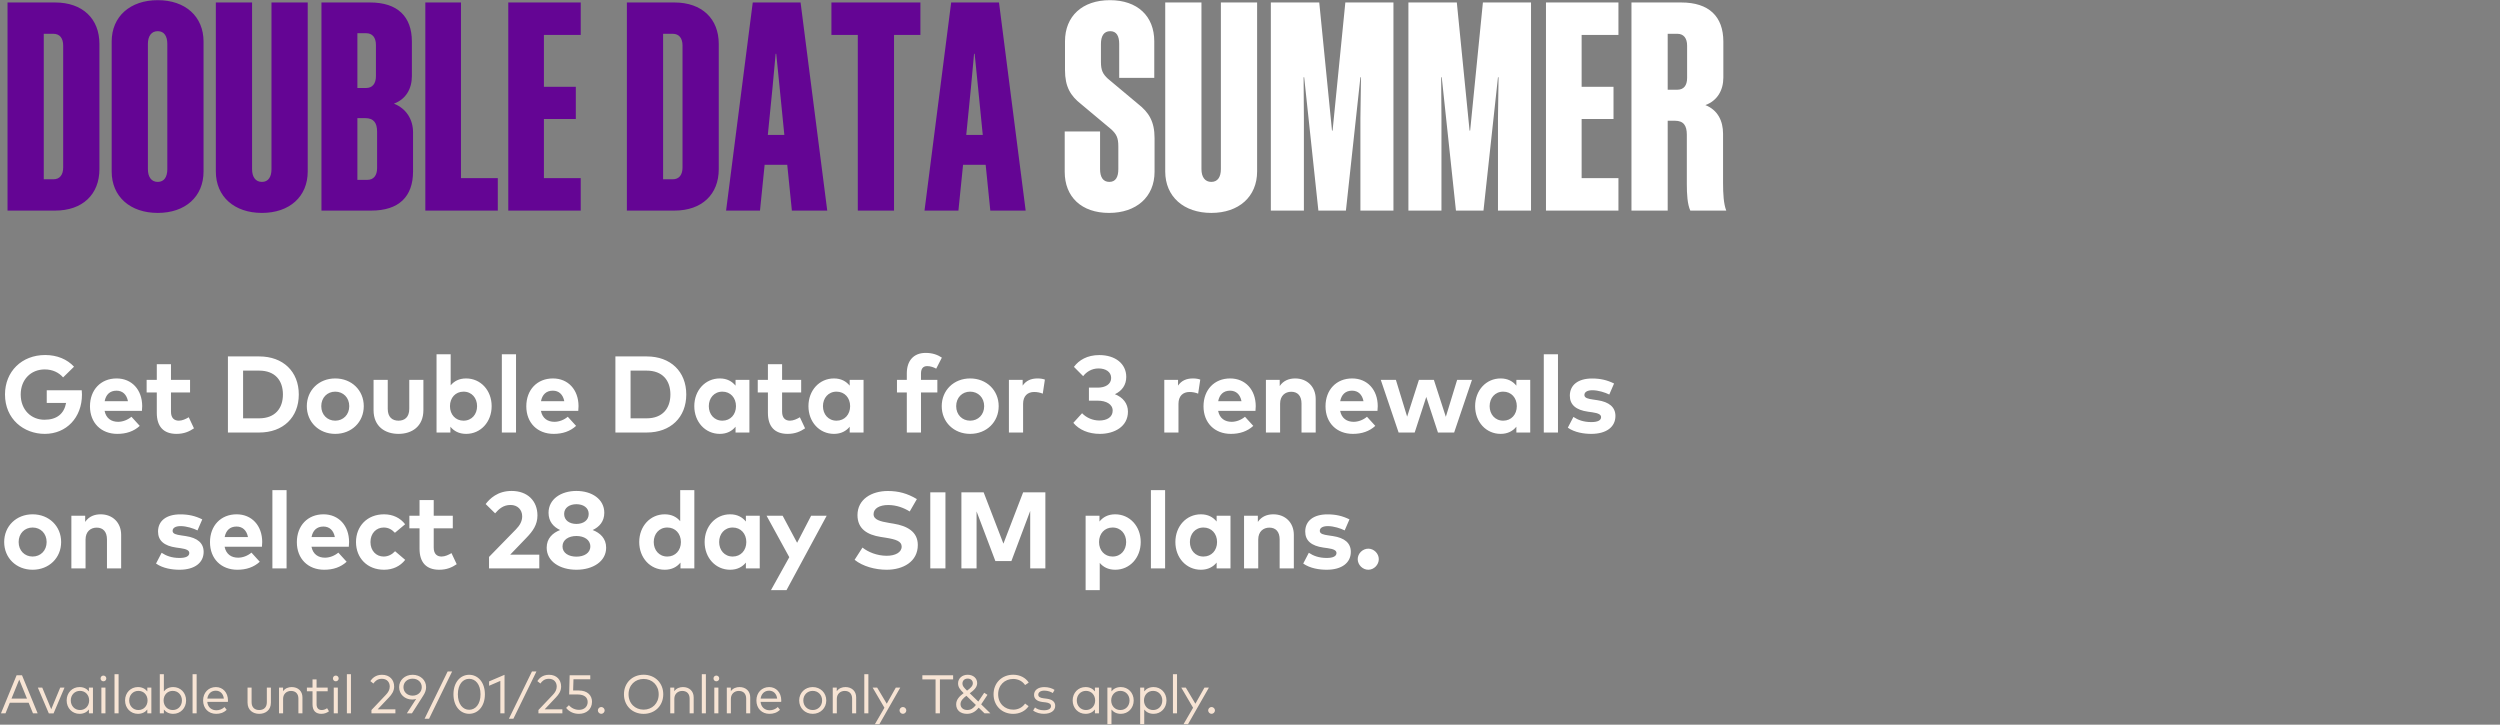 <svg width="552" height="160" viewBox="0 0 552 160" fill="none" xmlns="http://www.w3.org/2000/svg">
<rect x="0" y="0" width="552" height="160" fill="#808080" stroke="none"/>
<path d="M12.16 0.548C18.24 0.548 21.952 4.132 21.952 9.7V37.348C21.952 42.916 18.24 46.5 12.16 46.5H1.664V0.548H12.16ZM11.776 7.46H9.664V39.588H11.776C13.184 39.588 13.952 38.628 13.952 36.964V10.084C13.952 8.42 13.184 7.46 11.776 7.46ZM34.833 0.036C40.913 0.036 44.944 3.62 44.944 9.188V37.86C44.944 43.428 40.913 47.012 34.833 47.012C28.753 47.012 24.657 43.428 24.657 37.86V9.188C24.657 3.62 28.753 0.036 34.833 0.036ZM34.833 6.884C33.425 6.884 32.657 7.972 32.657 9.7V37.348C32.657 39.076 33.425 40.164 34.833 40.164C36.24 40.164 36.944 39.076 36.944 37.348V9.7C36.944 7.972 36.24 6.884 34.833 6.884ZM59.944 37.348V0.548H67.945V37.86C67.945 43.428 63.913 47.012 57.833 47.012C51.752 47.012 47.657 43.428 47.657 37.86V0.548H55.657V37.348C55.657 39.076 56.425 40.164 57.833 40.164C59.24 40.164 59.944 39.076 59.944 37.348ZM70.977 46.5V0.548H81.728C87.745 0.548 90.945 3.62 90.945 9.188V16.804C90.945 19.62 89.6 21.924 86.977 22.884C89.728 23.972 91.201 26.404 91.201 29.22V37.86C91.201 43.428 88.064 46.5 81.984 46.5H70.977ZM83.008 9.956C83.008 8.292 82.24 7.332 80.832 7.332H78.912V19.428H80.832C82.24 19.428 83.008 18.468 83.008 16.804V9.956ZM83.264 29.092C83.264 27.108 82.496 26.084 80.641 26.084H78.912V39.716H81.088C82.496 39.716 83.264 38.756 83.264 37.092V29.092ZM93.914 0.548H101.786V39.332H109.914V46.5H93.914V0.548ZM112.227 0.548H128.227V7.716H120.099V19.172H127.139V26.276H120.099V39.332H128.227V46.5H112.227V0.548ZM148.91 0.548C154.99 0.548 158.702 4.132 158.702 9.7V37.348C158.702 42.916 154.99 46.5 148.91 46.5H138.414V0.548H148.91ZM148.526 7.46H146.414V39.588H148.526C149.934 39.588 150.702 38.628 150.702 36.964V10.084C150.702 8.42 149.934 7.46 148.526 7.46ZM166.207 0.548H176.767L182.655 46.5H174.847L173.823 36.388H168.831L167.807 46.5H160.319L166.207 0.548ZM170.559 19.492L169.535 29.796H173.183L172.159 19.492L171.391 11.876H171.263L170.559 19.492ZM203.226 7.716H197.402V46.5H189.402V7.716H183.578V0.548H203.226V7.716ZM210.019 0.548H220.579L226.467 46.5H218.659L217.635 36.388H212.643L211.619 46.5H204.131L210.019 0.548ZM214.371 19.492L213.347 29.796H216.995L215.971 19.492L215.203 11.876H215.075L214.371 19.492Z" fill="#640594"/>
<path d="M246.927 37.348V32.292C246.927 30.372 246.479 29.604 245.391 28.58L238.735 23.012C236.367 21.156 235.151 19.172 235.151 15.46V9.124C235.151 3.556 238.991 0.036 245.071 0.036C251.151 0.036 254.863 3.556 254.863 9.124V17.188H247.119V9.7C247.119 7.972 246.543 6.884 245.135 6.884C243.727 6.884 243.087 7.972 243.087 9.7V13.668C243.087 15.588 243.535 16.356 244.623 17.38L251.279 22.948C253.647 24.804 254.927 26.788 254.927 30.5V37.924C254.927 43.492 250.895 47.012 244.879 47.012C238.799 47.012 235.087 43.492 235.087 37.924V29.028H242.895V37.348C242.895 39.076 243.535 40.164 244.943 40.164C246.351 40.164 246.927 39.076 246.927 37.348ZM269.57 37.348V0.548H277.57V37.86C277.57 43.428 273.538 47.012 267.458 47.012C261.378 47.012 257.282 43.428 257.282 37.86V0.548H265.282V37.348C265.282 39.076 266.05 40.164 267.458 40.164C268.866 40.164 269.57 39.076 269.57 37.348ZM297.178 46.5H291.098L287.962 17.06H287.834L287.898 26.148V46.5H280.602V0.548H291.29L294.106 28.836H294.234L297.05 0.548H307.674V46.5H300.378V26.148L300.506 17.06H300.378L297.178 46.5ZM327.553 46.5H321.473L318.337 17.06H318.209L318.273 26.148V46.5H310.977V0.548H321.665L324.481 28.836H324.609L327.425 0.548H338.049V46.5H330.753V26.148L330.881 17.06H330.753L327.553 46.5ZM341.352 0.548H357.352V7.716H349.224V19.172H356.264V26.276H349.224V39.332H357.352V46.5H341.352V0.548ZM369.827 26.66H368.227V46.5H360.227V0.548H371.235C377.315 0.548 380.515 3.62 380.515 9.188V17.124C380.515 19.94 379.171 22.244 376.547 23.204C379.299 24.292 380.451 26.724 380.451 29.54V40.42C380.451 42.788 380.579 45.028 381.155 46.5H373.219C372.579 45.092 372.451 42.916 372.451 40.612V29.732C372.451 27.748 371.747 26.66 369.827 26.66ZM372.515 10.084C372.515 8.42 371.747 7.46 370.339 7.46H368.227V19.812H370.339C371.747 19.812 372.515 18.916 372.515 17.188V10.084Z" fill="white"/>
<path d="M9.888 95.8C5.232 95.8 1.104 92.524 1.104 87.1C1.104 82.024 4.812 78.388 9.972 78.388C12.636 78.388 14.856 79.348 16.344 80.968L13.932 83.332C12.984 82.24 11.592 81.568 9.876 81.568C6.804 81.568 4.572 83.824 4.572 87.1C4.572 90.532 6.912 92.68 9.816 92.68C12.552 92.68 14.148 91.36 14.592 88.972H10.32V86.176H18.048C18.084 86.5 18.096 86.812 18.096 87.124C18.096 92.212 14.652 95.8 9.888 95.8ZM25.902 95.8C22.338 95.8 19.866 93.376 19.866 89.716C19.866 86.056 22.266 83.56 25.746 83.56C29.094 83.56 31.386 86.044 31.398 89.668C31.398 90.028 31.374 90.46 31.338 90.724H23.094C23.43 92.404 24.606 93.136 26.082 93.136C27.09 93.136 28.182 92.728 29.022 92.02L30.858 94.036C29.538 95.248 27.858 95.8 25.902 95.8ZM23.106 88.588H28.254C27.966 87.1 27.066 86.26 25.722 86.26C24.246 86.26 23.382 87.148 23.106 88.588ZM38.976 95.8C36.096 95.8 34.62 94.168 34.62 91.156V86.656H32.376V83.872H34.62V80.416H37.752V83.872H41.964V86.656H37.752V90.904C37.752 92.356 38.52 92.884 39.492 92.884C40.236 92.884 41.04 92.512 41.676 92.128L42.828 94.576C41.808 95.272 40.632 95.8 38.976 95.8ZM57.249 95.5H50.325V78.7H57.249C62.505 78.7 65.973 82.036 65.973 87.1C65.973 92.164 62.505 95.5 57.249 95.5ZM53.673 81.832V92.368H57.213C60.753 92.368 62.469 90.148 62.469 87.1C62.469 84.016 60.753 81.832 57.213 81.832H53.673ZM74.02 95.8C70.408 95.8 67.744 93.184 67.744 89.68C67.744 86.176 70.408 83.56 74.02 83.56C77.644 83.56 80.32 86.176 80.32 89.68C80.32 93.184 77.644 95.8 74.02 95.8ZM74.02 92.884C75.784 92.884 77.116 91.564 77.116 89.68C77.116 87.796 75.784 86.476 74.02 86.476C72.256 86.476 70.936 87.796 70.936 89.68C70.936 91.564 72.256 92.884 74.02 92.884ZM87.99 95.8C85.074 95.8 82.482 94.216 82.482 90.544V83.872H85.614V90.268C85.614 92.128 86.634 92.884 87.99 92.884C89.334 92.884 90.366 92.128 90.366 90.268V83.872H93.486V90.544C93.486 94.216 90.894 95.8 87.99 95.8ZM102.928 95.8C101.32 95.8 100.204 95.152 99.448 94.216V95.5H96.388V78.22H99.508V85.084C100.264 84.172 101.356 83.56 102.916 83.56C106.132 83.56 108.556 86.188 108.556 89.68C108.556 93.172 106.132 95.8 102.928 95.8ZM102.34 92.884C104.188 92.884 105.34 91.456 105.34 89.68C105.34 87.904 104.188 86.476 102.34 86.476C100.564 86.476 99.352 87.844 99.352 89.68C99.352 91.516 100.564 92.884 102.34 92.884ZM113.938 95.5H110.806V78.22H113.938V95.5ZM122.244 95.8C118.68 95.8 116.208 93.376 116.208 89.716C116.208 86.056 118.608 83.56 122.088 83.56C125.436 83.56 127.728 86.044 127.74 89.668C127.74 90.028 127.716 90.46 127.68 90.724H119.436C119.772 92.404 120.948 93.136 122.424 93.136C123.432 93.136 124.524 92.728 125.364 92.02L127.2 94.036C125.88 95.248 124.2 95.8 122.244 95.8ZM119.448 88.588H124.596C124.308 87.1 123.408 86.26 122.064 86.26C120.588 86.26 119.724 87.148 119.448 88.588ZM142.805 95.5H135.881V78.7H142.805C148.061 78.7 151.529 82.036 151.529 87.1C151.529 92.164 148.061 95.5 142.805 95.5ZM139.229 81.832V92.368H142.769C146.309 92.368 148.025 90.148 148.025 87.1C148.025 84.016 146.309 81.832 142.769 81.832H139.229ZM158.929 95.8C155.725 95.8 153.301 93.172 153.301 89.68C153.301 86.188 155.725 83.56 158.929 83.56C160.525 83.56 161.641 84.208 162.409 85.156V83.872H165.469V95.5H162.409V94.216C161.653 95.152 160.525 95.8 158.929 95.8ZM159.505 92.884C161.293 92.884 162.505 91.516 162.505 89.68C162.505 87.844 161.293 86.476 159.505 86.476C157.669 86.476 156.505 87.904 156.505 89.68C156.505 91.456 157.669 92.884 159.505 92.884ZM173.911 95.8C171.031 95.8 169.555 94.168 169.555 91.156V86.656H167.311V83.872H169.555V80.416H172.687V83.872H176.899V86.656H172.687V90.904C172.687 92.356 173.455 92.884 174.427 92.884C175.171 92.884 175.975 92.512 176.611 92.128L177.763 94.576C176.743 95.272 175.567 95.8 173.911 95.8ZM184.133 95.8C180.929 95.8 178.505 93.172 178.505 89.68C178.505 86.188 180.929 83.56 184.133 83.56C185.729 83.56 186.845 84.208 187.613 85.156V83.872H190.673V95.5H187.613V94.216C186.857 95.152 185.729 95.8 184.133 95.8ZM184.709 92.884C186.497 92.884 187.709 91.516 187.709 89.68C187.709 87.844 186.497 86.476 184.709 86.476C182.873 86.476 181.709 87.904 181.709 89.68C181.709 91.456 182.873 92.884 184.709 92.884ZM203.355 95.5H200.223V86.656H198.051V83.872H200.223V82.432C200.223 79.708 201.675 77.92 204.387 77.92C205.971 77.92 207.075 78.376 207.963 78.964L206.715 81.4C206.139 81.088 205.455 80.836 204.723 80.836C203.823 80.836 203.355 81.388 203.355 82.468V83.872H206.967V86.656H203.355V95.5ZM214.209 95.8C210.597 95.8 207.933 93.184 207.933 89.68C207.933 86.176 210.597 83.56 214.209 83.56C217.833 83.56 220.509 86.176 220.509 89.68C220.509 93.184 217.833 95.8 214.209 95.8ZM214.209 92.884C215.973 92.884 217.305 91.564 217.305 89.68C217.305 87.796 215.973 86.476 214.209 86.476C212.445 86.476 211.125 87.796 211.125 89.68C211.125 91.564 212.445 92.884 214.209 92.884ZM225.899 95.5H222.767V83.872H225.803V85.144C226.535 84.052 227.651 83.56 229.079 83.56C229.751 83.56 230.279 83.656 230.711 83.812L230.243 86.92C229.727 86.692 228.983 86.548 228.347 86.548C226.895 86.548 225.899 87.436 225.899 89.164V95.5ZM242.859 95.8C240.339 95.8 238.263 94.9 236.991 93.364L238.923 91.24C239.895 92.26 241.299 92.848 242.739 92.848C244.371 92.848 245.679 92.14 245.679 90.664C245.679 89.224 244.203 88.468 242.391 88.468H240.435V85.588H242.403C244.035 85.588 245.343 84.868 245.343 83.452C245.343 82.096 244.119 81.352 242.559 81.352C240.999 81.352 239.847 82.156 239.163 83.056L237.123 81.004C238.227 79.516 240.051 78.4 242.727 78.4C246.267 78.4 248.679 80.32 248.679 83.224C248.679 85 247.731 86.308 246.171 87.04C247.935 87.736 249.051 89.08 249.051 90.892C249.051 94.204 246.039 95.8 242.859 95.8ZM260.207 95.5H257.075V83.872H260.111V85.144C260.843 84.052 261.959 83.56 263.387 83.56C264.059 83.56 264.587 83.656 265.019 83.812L264.551 86.92C264.035 86.692 263.291 86.548 262.655 86.548C261.203 86.548 260.207 87.436 260.207 89.164V95.5ZM271.771 95.8C268.207 95.8 265.735 93.376 265.735 89.716C265.735 86.056 268.135 83.56 271.615 83.56C274.963 83.56 277.255 86.044 277.267 89.668C277.267 90.028 277.243 90.46 277.207 90.724H268.963C269.299 92.404 270.475 93.136 271.951 93.136C272.959 93.136 274.051 92.728 274.891 92.02L276.727 94.036C275.407 95.248 273.727 95.8 271.771 95.8ZM268.975 88.588H274.123C273.835 87.1 272.935 86.26 271.591 86.26C270.115 86.26 269.251 87.148 268.975 88.588ZM282.646 95.5H279.514V83.872H282.562V85.24C283.39 84.004 284.662 83.56 285.982 83.56C288.622 83.56 290.506 85.396 290.506 88.096V95.5H287.374V89.104C287.374 87.424 286.534 86.5 285.106 86.5C283.762 86.5 282.646 87.376 282.646 89.128V95.5ZM298.71 95.8C295.146 95.8 292.674 93.376 292.674 89.716C292.674 86.056 295.074 83.56 298.554 83.56C301.902 83.56 304.194 86.044 304.206 89.668C304.206 90.028 304.182 90.46 304.146 90.724H295.902C296.238 92.404 297.414 93.136 298.89 93.136C299.898 93.136 300.99 92.728 301.83 92.02L303.666 94.036C302.346 95.248 300.666 95.8 298.71 95.8ZM295.914 88.588H301.062C300.774 87.1 299.874 86.26 298.53 86.26C297.054 86.26 296.19 87.148 295.914 88.588ZM312.364 95.5H308.812L304.876 83.872H308.212L310.696 91.996L313.3 83.872H316.6L319.24 92.032L321.736 83.872H325.012L321.076 95.5H317.5L314.92 87.64L312.364 95.5ZM331.335 95.8C328.131 95.8 325.707 93.172 325.707 89.68C325.707 86.188 328.131 83.56 331.335 83.56C332.931 83.56 334.047 84.208 334.815 85.156V83.872H337.875V95.5H334.815V94.216C334.059 95.152 332.931 95.8 331.335 95.8ZM331.911 92.884C333.699 92.884 334.911 91.516 334.911 89.68C334.911 87.844 333.699 86.476 331.911 86.476C330.075 86.476 328.911 87.904 328.911 89.68C328.911 91.456 330.075 92.884 331.911 92.884ZM344.001 95.5H340.869V78.22H344.001V95.5ZM351.347 95.8C349.763 95.8 347.687 95.5 346.175 94.432L347.411 92.056C348.407 92.716 349.619 93.196 351.371 93.196C352.823 93.196 353.519 92.788 353.519 92.104C353.519 91.54 352.931 91.228 351.587 91.036L350.639 90.904C347.951 90.532 346.619 89.356 346.619 87.376C346.619 84.988 348.467 83.572 351.527 83.572C353.387 83.572 354.839 83.92 356.387 84.676L355.331 87.112C354.407 86.656 352.931 86.176 351.623 86.164C350.435 86.164 349.835 86.584 349.835 87.22C349.835 87.892 350.675 88.06 351.731 88.216L352.763 88.372C355.283 88.756 356.687 89.884 356.687 91.852C356.687 94.252 354.719 95.8 351.347 95.8ZM7.2 125.8C3.588 125.8 0.924 123.184 0.924 119.68C0.924 116.176 3.588 113.56 7.2 113.56C10.824 113.56 13.5 116.176 13.5 119.68C13.5 123.184 10.824 125.8 7.2 125.8ZM7.2 122.884C8.964 122.884 10.296 121.564 10.296 119.68C10.296 117.796 8.964 116.476 7.2 116.476C5.436 116.476 4.116 117.796 4.116 119.68C4.116 121.564 5.436 122.884 7.2 122.884ZM18.89 125.5H15.758V113.872H18.806V115.24C19.634 114.004 20.906 113.56 22.226 113.56C24.866 113.56 26.75 115.396 26.75 118.096V125.5H23.618V119.104C23.618 117.424 22.778 116.5 21.35 116.5C20.006 116.5 18.89 117.376 18.89 119.128V125.5ZM39.623 125.8C38.039 125.8 35.963 125.5 34.451 124.432L35.687 122.056C36.683 122.716 37.895 123.196 39.647 123.196C41.099 123.196 41.795 122.788 41.795 122.104C41.795 121.54 41.207 121.228 39.863 121.036L38.915 120.904C36.227 120.532 34.895 119.356 34.895 117.376C34.895 114.988 36.743 113.572 39.803 113.572C41.663 113.572 43.115 113.92 44.663 114.676L43.607 117.112C42.683 116.656 41.207 116.176 39.899 116.164C38.711 116.164 38.111 116.584 38.111 117.22C38.111 117.892 38.951 118.06 40.007 118.216L41.039 118.372C43.559 118.756 44.963 119.884 44.963 121.852C44.963 124.252 42.995 125.8 39.623 125.8ZM52.401 125.8C48.837 125.8 46.365 123.376 46.365 119.716C46.365 116.056 48.765 113.56 52.245 113.56C55.593 113.56 57.885 116.044 57.897 119.668C57.897 120.028 57.873 120.46 57.837 120.724H49.593C49.929 122.404 51.105 123.136 52.581 123.136C53.589 123.136 54.681 122.728 55.521 122.02L57.357 124.036C56.037 125.248 54.357 125.8 52.401 125.8ZM49.605 118.588H54.753C54.465 117.1 53.565 116.26 52.221 116.26C50.745 116.26 49.881 117.148 49.605 118.588ZM63.276 125.5H60.144V108.22H63.276V125.5ZM71.582 125.8C68.018 125.8 65.546 123.376 65.546 119.716C65.546 116.056 67.946 113.56 71.426 113.56C74.774 113.56 77.066 116.044 77.078 119.668C77.078 120.028 77.054 120.46 77.018 120.724H68.774C69.11 122.404 70.286 123.136 71.762 123.136C72.77 123.136 73.862 122.728 74.702 122.02L76.538 124.036C75.218 125.248 73.538 125.8 71.582 125.8ZM68.786 118.588H73.934C73.646 117.1 72.746 116.26 71.402 116.26C69.926 116.26 69.062 117.148 68.786 118.588ZM84.797 125.8C81.089 125.8 78.605 123.208 78.605 119.68C78.605 116.164 81.089 113.56 84.797 113.56C86.741 113.56 88.385 114.352 89.453 115.756L87.197 117.64C86.489 116.884 85.733 116.476 84.713 116.476C83.093 116.476 81.797 117.748 81.797 119.68C81.797 121.624 83.081 122.884 84.701 122.884C85.709 122.884 86.573 122.428 87.233 121.708L89.465 123.616C88.373 125.02 86.741 125.8 84.797 125.8ZM96.989 125.8C94.109 125.8 92.633 124.168 92.633 121.156V116.656H90.389V113.872H92.633V110.416H95.765V113.872H99.977V116.656H95.765V120.904C95.765 122.356 96.533 122.884 97.505 122.884C98.249 122.884 99.053 122.512 99.689 122.128L100.841 124.576C99.821 125.272 98.645 125.8 96.989 125.8ZM119.078 125.5H107.978V122.968L113.918 116.884C114.806 115.984 115.298 115.06 115.298 114.004C115.298 112.54 114.278 111.496 112.73 111.496C111.134 111.496 110.186 112.36 109.322 113.344L107.234 111.292C108.146 110.104 109.85 108.4 112.97 108.4C116.486 108.4 118.67 110.608 118.67 113.824C118.67 115.876 117.626 117.304 116.246 118.732L112.658 122.464H119.078V125.5ZM127.273 125.8C123.661 125.8 120.709 123.988 120.709 120.928C120.709 118.876 122.017 117.676 123.673 117.028C122.221 116.356 121.117 115.156 121.117 113.224C121.117 110.2 123.877 108.4 127.273 108.4C130.669 108.4 133.429 110.2 133.429 113.224C133.429 115.156 132.313 116.356 130.861 117.028C132.517 117.676 133.837 118.876 133.837 120.928C133.837 123.988 130.885 125.8 127.273 125.8ZM127.273 115.684C128.773 115.684 129.985 114.916 129.985 113.476C129.985 112.084 128.773 111.328 127.273 111.328C125.773 111.328 124.561 112.084 124.561 113.476C124.561 114.916 125.773 115.684 127.273 115.684ZM127.273 122.908C128.941 122.908 130.345 122.128 130.345 120.652C130.345 119.152 128.941 118.348 127.273 118.348C125.593 118.348 124.201 119.152 124.201 120.652C124.201 122.128 125.593 122.908 127.273 122.908ZM146.769 125.8C143.565 125.8 141.141 123.172 141.141 119.68C141.141 116.188 143.565 113.56 146.769 113.56C148.329 113.56 149.433 114.172 150.189 115.084V108.22H153.309V125.5H150.249V124.216C149.493 125.152 148.365 125.8 146.769 125.8ZM147.345 122.884C149.133 122.884 150.345 121.516 150.345 119.68C150.345 117.844 149.133 116.476 147.345 116.476C145.509 116.476 144.345 117.904 144.345 119.68C144.345 121.456 145.509 122.884 147.345 122.884ZM161.211 125.8C158.007 125.8 155.583 123.172 155.583 119.68C155.583 116.188 158.007 113.56 161.211 113.56C162.807 113.56 163.923 114.208 164.691 115.156V113.872H167.751V125.5H164.691V124.216C163.935 125.152 162.807 125.8 161.211 125.8ZM161.787 122.884C163.575 122.884 164.787 121.516 164.787 119.68C164.787 117.844 163.575 116.476 161.787 116.476C159.951 116.476 158.787 117.904 158.787 119.68C158.787 121.456 159.951 122.884 161.787 122.884ZM173.662 130.3H170.23L174.274 123.028L169.258 113.872H172.81L176.002 119.848L179.098 113.872H182.53L173.662 130.3ZM195.776 125.8C193.232 125.8 190.496 125.056 188.696 123.604L190.436 120.904C191.648 121.876 193.628 122.716 195.788 122.716C197.648 122.716 199.088 121.984 199.088 120.688C199.088 119.524 197.864 119.092 195.524 118.72L194.456 118.552C191.492 118.084 189.332 116.776 189.332 113.74C189.332 110.236 192.452 108.412 196.028 108.412C198.38 108.412 200.336 108.94 202.448 110.2L200.864 112.936C199.544 112.12 197.936 111.508 196.1 111.508C194.216 111.508 192.884 112.252 192.884 113.524C192.884 114.76 194.336 115.132 196.352 115.468L197.3 115.624C200.3 116.116 202.652 117.4 202.652 120.328C202.652 124.036 199.388 125.8 195.776 125.8ZM208.754 125.5H205.406V108.7H208.754V125.5ZM215.626 125.5H212.278V108.7H217.186L221.554 120.04L225.91 108.7H230.818V125.5H227.47V112.816L223.318 123.88H219.778L215.626 112.912V125.5ZM242.823 130.3H239.703V113.872H242.763V115.156C243.519 114.208 244.635 113.56 246.231 113.56C249.447 113.56 251.871 116.188 251.871 119.68C251.871 123.172 249.447 125.8 246.243 125.8C244.683 125.8 243.579 125.188 242.823 124.288V130.3ZM245.655 122.884C247.503 122.884 248.655 121.456 248.655 119.68C248.655 117.904 247.503 116.476 245.655 116.476C243.879 116.476 242.667 117.844 242.667 119.68C242.667 121.516 243.879 122.884 245.655 122.884ZM257.254 125.5H254.122V108.22H257.254V125.5ZM265.152 125.8C261.948 125.8 259.524 123.172 259.524 119.68C259.524 116.188 261.948 113.56 265.152 113.56C266.748 113.56 267.864 114.208 268.632 115.156V113.872H271.692V125.5H268.632V124.216C267.876 125.152 266.748 125.8 265.152 125.8ZM265.728 122.884C267.516 122.884 268.728 121.516 268.728 119.68C268.728 117.844 267.516 116.476 265.728 116.476C263.892 116.476 262.728 117.904 262.728 119.68C262.728 121.456 263.892 122.884 265.728 122.884ZM277.818 125.5H274.686V113.872H277.734V115.24C278.562 114.004 279.834 113.56 281.154 113.56C283.794 113.56 285.678 115.396 285.678 118.096V125.5H282.546V119.104C282.546 117.424 281.706 116.5 280.278 116.5C278.934 116.5 277.818 117.376 277.818 119.128V125.5ZM292.922 125.8C291.338 125.8 289.262 125.5 287.75 124.432L288.986 122.056C289.982 122.716 291.194 123.196 292.946 123.196C294.398 123.196 295.094 122.788 295.094 122.104C295.094 121.54 294.506 121.228 293.162 121.036L292.214 120.904C289.526 120.532 288.194 119.356 288.194 117.376C288.194 114.988 290.042 113.572 293.102 113.572C294.962 113.572 296.414 113.92 297.962 114.676L296.906 117.112C295.982 116.656 294.506 116.176 293.198 116.164C292.01 116.164 291.41 116.584 291.41 117.22C291.41 117.892 292.25 118.06 293.306 118.216L294.338 118.372C296.858 118.756 298.262 119.884 298.262 121.852C298.262 124.252 296.294 125.8 292.922 125.8ZM302.122 125.8C300.874 125.8 299.782 124.72 299.782 123.46C299.782 122.212 300.874 121.144 302.122 121.144C303.358 121.144 304.438 122.212 304.438 123.46C304.438 124.72 303.358 125.8 302.122 125.8Z" fill="white"/>
<path d="M1.218 157.5H0.216L3.666 149.1H4.86L8.31 157.5H7.278L6.324 155.16H2.166L1.218 157.5ZM4.248 150.054L2.538 154.248H5.958L4.248 150.054ZM11.828 157.512H10.778L8.354 151.818H9.326L11.312 156.6L13.298 151.818H14.246L11.828 157.512ZM17.554 157.614C15.958 157.614 14.716 156.366 14.716 154.656C14.716 152.952 15.958 151.704 17.554 151.704C18.49 151.704 19.18 152.088 19.63 152.664V151.818H20.524V157.5H19.63V156.654C19.18 157.236 18.49 157.614 17.554 157.614ZM17.662 156.774C18.844 156.774 19.684 155.862 19.684 154.656C19.684 153.456 18.844 152.544 17.662 152.544C16.444 152.544 15.628 153.486 15.628 154.656C15.628 155.832 16.456 156.774 17.662 156.774ZM22.835 150.432C22.475 150.432 22.205 150.162 22.205 149.802C22.205 149.442 22.475 149.166 22.835 149.166C23.189 149.166 23.471 149.442 23.471 149.802C23.471 150.162 23.189 150.432 22.835 150.432ZM23.285 157.5H22.385V151.818H23.285V157.5ZM26.185 157.5H25.285V148.86H26.185V157.5ZM30.451 157.614C28.855 157.614 27.613 156.366 27.613 154.656C27.613 152.952 28.855 151.704 30.451 151.704C31.387 151.704 32.077 152.088 32.527 152.664V151.818H33.421V157.5H32.527V156.654C32.077 157.236 31.387 157.614 30.451 157.614ZM30.559 156.774C31.741 156.774 32.581 155.862 32.581 154.656C32.581 153.456 31.741 152.544 30.559 152.544C29.341 152.544 28.525 153.486 28.525 154.656C28.525 155.832 29.353 156.774 30.559 156.774ZM38.252 157.614C37.316 157.614 36.632 157.236 36.182 156.66V157.5H35.282V148.86H36.182V152.658C36.632 152.082 37.316 151.704 38.252 151.704C39.848 151.704 41.09 152.952 41.09 154.656C41.09 156.366 39.848 157.614 38.252 157.614ZM38.144 156.774C39.362 156.774 40.172 155.832 40.172 154.656C40.172 153.486 39.35 152.544 38.144 152.544C36.956 152.544 36.122 153.456 36.122 154.656C36.122 155.862 36.956 156.774 38.144 156.774ZM43.418 157.5H42.518V148.86H43.418V157.5ZM47.72 157.614C46.04 157.614 44.846 156.42 44.846 154.662C44.846 152.922 46.046 151.704 47.666 151.704C49.208 151.704 50.324 152.91 50.336 154.638C50.336 154.752 50.33 154.872 50.318 154.974H45.764C45.89 156.198 46.748 156.828 47.774 156.828C48.476 156.828 49.088 156.558 49.574 156.114L50.054 156.726C49.346 157.404 48.554 157.614 47.72 157.614ZM45.776 154.248H49.424C49.31 153.186 48.614 152.502 47.648 152.502C46.598 152.502 45.92 153.222 45.776 154.248ZM57.238 157.614C55.864 157.614 54.658 156.816 54.658 155.13V151.818H55.552V155.046C55.552 156.222 56.266 156.774 57.238 156.774C58.21 156.774 58.918 156.222 58.918 155.046V151.818H59.818V155.13C59.818 156.816 58.606 157.614 57.238 157.614ZM62.509 157.5H61.609V151.818H62.497V152.628C62.959 151.95 63.715 151.704 64.411 151.704C65.815 151.704 66.781 152.604 66.781 153.978V157.5H65.887V154.272C65.887 153.192 65.287 152.556 64.249 152.556C63.295 152.556 62.509 153.216 62.509 154.296V157.5ZM70.954 157.614C69.73 157.614 69.004 156.942 69.004 155.514V152.628H67.762V151.818H69.004V150.012H69.898V151.818H72.352V152.628H69.898V155.496C69.898 156.384 70.366 156.774 71.026 156.774C71.464 156.774 71.89 156.612 72.22 156.372L72.64 157.05C72.214 157.374 71.65 157.614 70.954 157.614ZM74.142 150.432C73.782 150.432 73.512 150.162 73.512 149.802C73.512 149.442 73.782 149.166 74.142 149.166C74.496 149.166 74.778 149.442 74.778 149.802C74.778 150.162 74.496 150.432 74.142 150.432ZM74.592 157.5H73.692V151.818H74.592V157.5ZM77.492 157.5H76.592V148.86H77.492V157.5ZM87.304 157.5H82.018V156.774L85.192 153.426C85.708 152.886 86.056 152.31 86.056 151.59C86.056 150.624 85.432 149.874 84.316 149.874C83.362 149.874 82.84 150.372 82.444 150.924L81.772 150.384C82.168 149.796 82.906 148.992 84.346 148.992C86.05 148.992 87.028 150.108 87.028 151.59C87.028 152.634 86.446 153.384 85.9 153.966L83.392 156.618H87.304V157.5ZM90.961 157.5H89.833L91.885 154.326C91.615 154.416 91.321 154.458 91.021 154.458C89.359 154.458 88.129 153.288 88.129 151.722C88.129 150.162 89.389 148.992 91.105 148.992C92.815 148.992 94.087 150.162 94.087 151.722C94.087 152.376 93.865 152.952 93.463 153.582L90.961 157.5ZM91.105 153.6C92.269 153.6 93.127 152.82 93.127 151.722C93.127 150.63 92.269 149.85 91.105 149.85C89.941 149.85 89.083 150.636 89.083 151.722C89.083 152.814 89.941 153.6 91.105 153.6ZM94.737 158.7H93.747L98.841 148.26H99.831L94.737 158.7ZM103.592 157.608C101.684 157.608 100.124 155.988 100.124 153.3C100.124 150.606 101.684 148.992 103.592 148.992C105.506 148.992 107.066 150.606 107.066 153.3C107.066 155.988 105.506 157.608 103.592 157.608ZM103.592 156.72C104.978 156.72 106.1 155.502 106.1 153.3C106.1 151.098 104.978 149.88 103.592 149.88C102.218 149.88 101.096 151.098 101.096 153.3C101.096 155.502 102.218 156.72 103.592 156.72ZM111.399 157.5H110.475V150.342L107.991 151.416V150.45L111.399 148.998V157.5ZM113.353 158.7H112.363L117.457 148.26H118.447L113.353 158.7ZM124.172 157.5H118.886V156.774L122.06 153.426C122.576 152.886 122.924 152.31 122.924 151.59C122.924 150.624 122.3 149.874 121.184 149.874C120.23 149.874 119.708 150.372 119.312 150.924L118.64 150.384C119.036 149.796 119.774 148.992 121.214 148.992C122.918 148.992 123.896 150.108 123.896 151.59C123.896 152.634 123.314 153.384 122.768 153.966L120.26 156.618H124.172V157.5ZM127.842 157.614C126.66 157.614 125.706 157.17 124.998 156.306L125.616 155.706C126.162 156.36 126.99 156.732 127.842 156.732C129.078 156.732 129.756 155.958 129.756 155.01C129.756 154.092 129.15 153.336 127.5 153.336H125.67L125.778 149.1H130.332V149.976H126.624L126.546 152.46H127.782C129.762 152.46 130.716 153.588 130.716 154.932C130.716 156.648 129.432 157.614 127.842 157.614ZM132.757 157.614C132.355 157.614 132.007 157.26 132.007 156.858C132.007 156.456 132.355 156.108 132.757 156.108C133.159 156.108 133.507 156.456 133.507 156.858C133.507 157.26 133.159 157.614 132.757 157.614ZM142.109 157.62C139.613 157.62 137.771 155.82 137.771 153.3C137.771 150.78 139.613 148.98 142.109 148.98C144.611 148.98 146.447 150.78 146.447 153.3C146.447 155.82 144.611 157.62 142.109 157.62ZM142.109 156.69C143.999 156.69 145.439 155.322 145.439 153.3C145.439 151.278 143.999 149.91 142.109 149.91C140.225 149.91 138.785 151.278 138.785 153.3C138.785 155.322 140.225 156.69 142.109 156.69ZM148.892 157.5H147.992V151.818H148.88V152.628C149.342 151.95 150.098 151.704 150.794 151.704C152.198 151.704 153.164 152.604 153.164 153.978V157.5H152.27V154.272C152.27 153.192 151.67 152.556 150.632 152.556C149.678 152.556 148.892 153.216 148.892 154.296V157.5ZM155.859 157.5H154.959V148.86H155.859V157.5ZM158.169 150.432C157.809 150.432 157.539 150.162 157.539 149.802C157.539 149.442 157.809 149.166 158.169 149.166C158.523 149.166 158.805 149.442 158.805 149.802C158.805 150.162 158.523 150.432 158.169 150.432ZM158.619 157.5H157.719V151.818H158.619V157.5ZM161.379 157.5H160.479V151.818H161.367V152.628C161.829 151.95 162.585 151.704 163.281 151.704C164.685 151.704 165.651 152.604 165.651 153.978V157.5H164.757V154.272C164.757 153.192 164.157 152.556 163.119 152.556C162.165 152.556 161.379 153.216 161.379 154.296V157.5ZM169.888 157.614C168.208 157.614 167.014 156.42 167.014 154.662C167.014 152.922 168.214 151.704 169.834 151.704C171.376 151.704 172.492 152.91 172.504 154.638C172.504 154.752 172.498 154.872 172.486 154.974H167.932C168.058 156.198 168.916 156.828 169.942 156.828C170.644 156.828 171.256 156.558 171.742 156.114L172.222 156.726C171.514 157.404 170.722 157.614 169.888 157.614ZM167.944 154.248H171.592C171.478 153.186 170.782 152.502 169.816 152.502C168.766 152.502 168.088 153.222 167.944 154.248ZM179.448 157.614C177.738 157.614 176.46 156.342 176.46 154.656C176.46 152.976 177.738 151.704 179.448 151.704C181.158 151.704 182.442 152.976 182.442 154.656C182.442 156.342 181.158 157.614 179.448 157.614ZM179.448 156.774C180.624 156.774 181.524 155.886 181.524 154.656C181.524 153.432 180.624 152.544 179.448 152.544C178.266 152.544 177.372 153.432 177.372 154.656C177.372 155.886 178.266 156.774 179.448 156.774ZM184.77 157.5H183.87V151.818H184.758V152.628C185.22 151.95 185.976 151.704 186.672 151.704C188.076 151.704 189.042 152.604 189.042 153.978V157.5H188.148V154.272C188.148 153.192 187.548 152.556 186.51 152.556C185.556 152.556 184.77 153.216 184.77 154.296V157.5ZM191.738 157.5H190.838V148.86H191.738V157.5ZM194.168 159.9H193.178L195.284 156.27L192.674 151.818H193.676L195.794 155.382L197.798 151.818H198.782L194.168 159.9ZM199.364 157.614C198.962 157.614 198.614 157.26 198.614 156.858C198.614 156.456 198.962 156.108 199.364 156.108C199.766 156.108 200.114 156.456 200.114 156.858C200.114 157.26 199.766 157.614 199.364 157.614ZM207.533 157.5H206.573V150.012H203.657V149.1H210.449V150.012H207.533V157.5ZM213.515 157.614C212.051 157.614 211.121 156.816 211.121 155.514C211.121 154.422 211.919 153.684 212.771 153.042C211.937 152.226 211.541 151.692 211.541 150.876C211.541 149.826 212.405 148.986 213.659 148.986C214.895 148.986 215.759 149.76 215.759 150.828C215.759 151.794 214.973 152.454 214.127 153.078L216.011 154.908L217.313 152.964L218.033 153.42L216.641 155.52L218.675 157.5H217.379L216.101 156.258C215.483 157.014 214.703 157.614 213.515 157.614ZM213.521 152.496C214.223 151.98 214.805 151.494 214.805 150.87C214.805 150.258 214.355 149.832 213.659 149.832C212.957 149.832 212.507 150.288 212.507 150.93C212.507 151.434 212.759 151.746 213.521 152.496ZM213.569 156.768C214.397 156.768 214.931 156.36 215.477 155.658L213.377 153.63C212.669 154.164 212.081 154.728 212.081 155.484C212.081 156.246 212.693 156.768 213.569 156.768ZM223.716 157.62C221.22 157.62 219.378 155.82 219.378 153.3C219.378 150.78 221.22 148.98 223.716 148.98C225.18 148.98 226.482 149.64 227.142 150.72L226.338 151.26C225.786 150.426 224.826 149.91 223.716 149.91C221.832 149.91 220.392 151.278 220.392 153.3C220.392 155.322 221.832 156.69 223.716 156.69C224.826 156.69 225.774 156.186 226.338 155.346L227.118 155.922C226.422 156.972 225.162 157.62 223.716 157.62ZM230.486 157.608C229.754 157.608 228.836 157.428 228.116 156.882L228.53 156.21C228.962 156.546 229.538 156.828 230.498 156.828C231.458 156.828 232.064 156.51 232.064 155.91C232.064 155.454 231.68 155.178 230.876 155.082L230.198 155.004C228.92 154.848 228.32 154.278 228.32 153.432C228.32 152.358 229.226 151.71 230.588 151.71C231.482 151.71 232.298 151.962 232.844 152.328L232.454 153.024C232.088 152.772 231.362 152.49 230.594 152.49C229.784 152.49 229.25 152.832 229.25 153.384C229.25 153.858 229.664 154.092 230.408 154.182L231.08 154.266C232.286 154.422 232.988 154.92 232.988 155.85C232.988 156.93 232.016 157.608 230.486 157.608ZM239.681 157.614C238.085 157.614 236.843 156.366 236.843 154.656C236.843 152.952 238.085 151.704 239.681 151.704C240.617 151.704 241.307 152.088 241.757 152.664V151.818H242.651V157.5H241.757V156.654C241.307 157.236 240.617 157.614 239.681 157.614ZM239.789 156.774C240.971 156.774 241.811 155.862 241.811 154.656C241.811 153.456 240.971 152.544 239.789 152.544C238.571 152.544 237.755 153.486 237.755 154.656C237.755 155.832 238.583 156.774 239.789 156.774ZM245.412 159.9H244.512V151.818H245.412V152.658C245.862 152.082 246.546 151.704 247.482 151.704C249.078 151.704 250.32 152.952 250.32 154.656C250.32 156.366 249.078 157.614 247.482 157.614C246.546 157.614 245.862 157.236 245.412 156.66V159.9ZM247.374 156.774C248.592 156.774 249.402 155.832 249.402 154.656C249.402 153.486 248.58 152.544 247.374 152.544C246.186 152.544 245.352 153.456 245.352 154.656C245.352 155.862 246.186 156.774 247.374 156.774ZM252.648 159.9H251.748V151.818H252.648V152.658C253.098 152.082 253.782 151.704 254.718 151.704C256.314 151.704 257.556 152.952 257.556 154.656C257.556 156.366 256.314 157.614 254.718 157.614C253.782 157.614 253.098 157.236 252.648 156.66V159.9ZM254.61 156.774C255.828 156.774 256.638 155.832 256.638 154.656C256.638 153.486 255.816 152.544 254.61 152.544C253.422 152.544 252.588 153.456 252.588 154.656C252.588 155.862 253.422 156.774 254.61 156.774ZM259.885 157.5H258.985V148.86H259.885V157.5ZM262.315 159.9H261.325L263.431 156.27L260.821 151.818H261.823L263.941 155.382L265.945 151.818H266.929L262.315 159.9ZM267.511 157.614C267.109 157.614 266.761 157.26 266.761 156.858C266.761 156.456 267.109 156.108 267.511 156.108C267.913 156.108 268.261 156.456 268.261 156.858C268.261 157.26 267.913 157.614 267.511 157.614Z" fill="#F7E4D4"/>
</svg>
